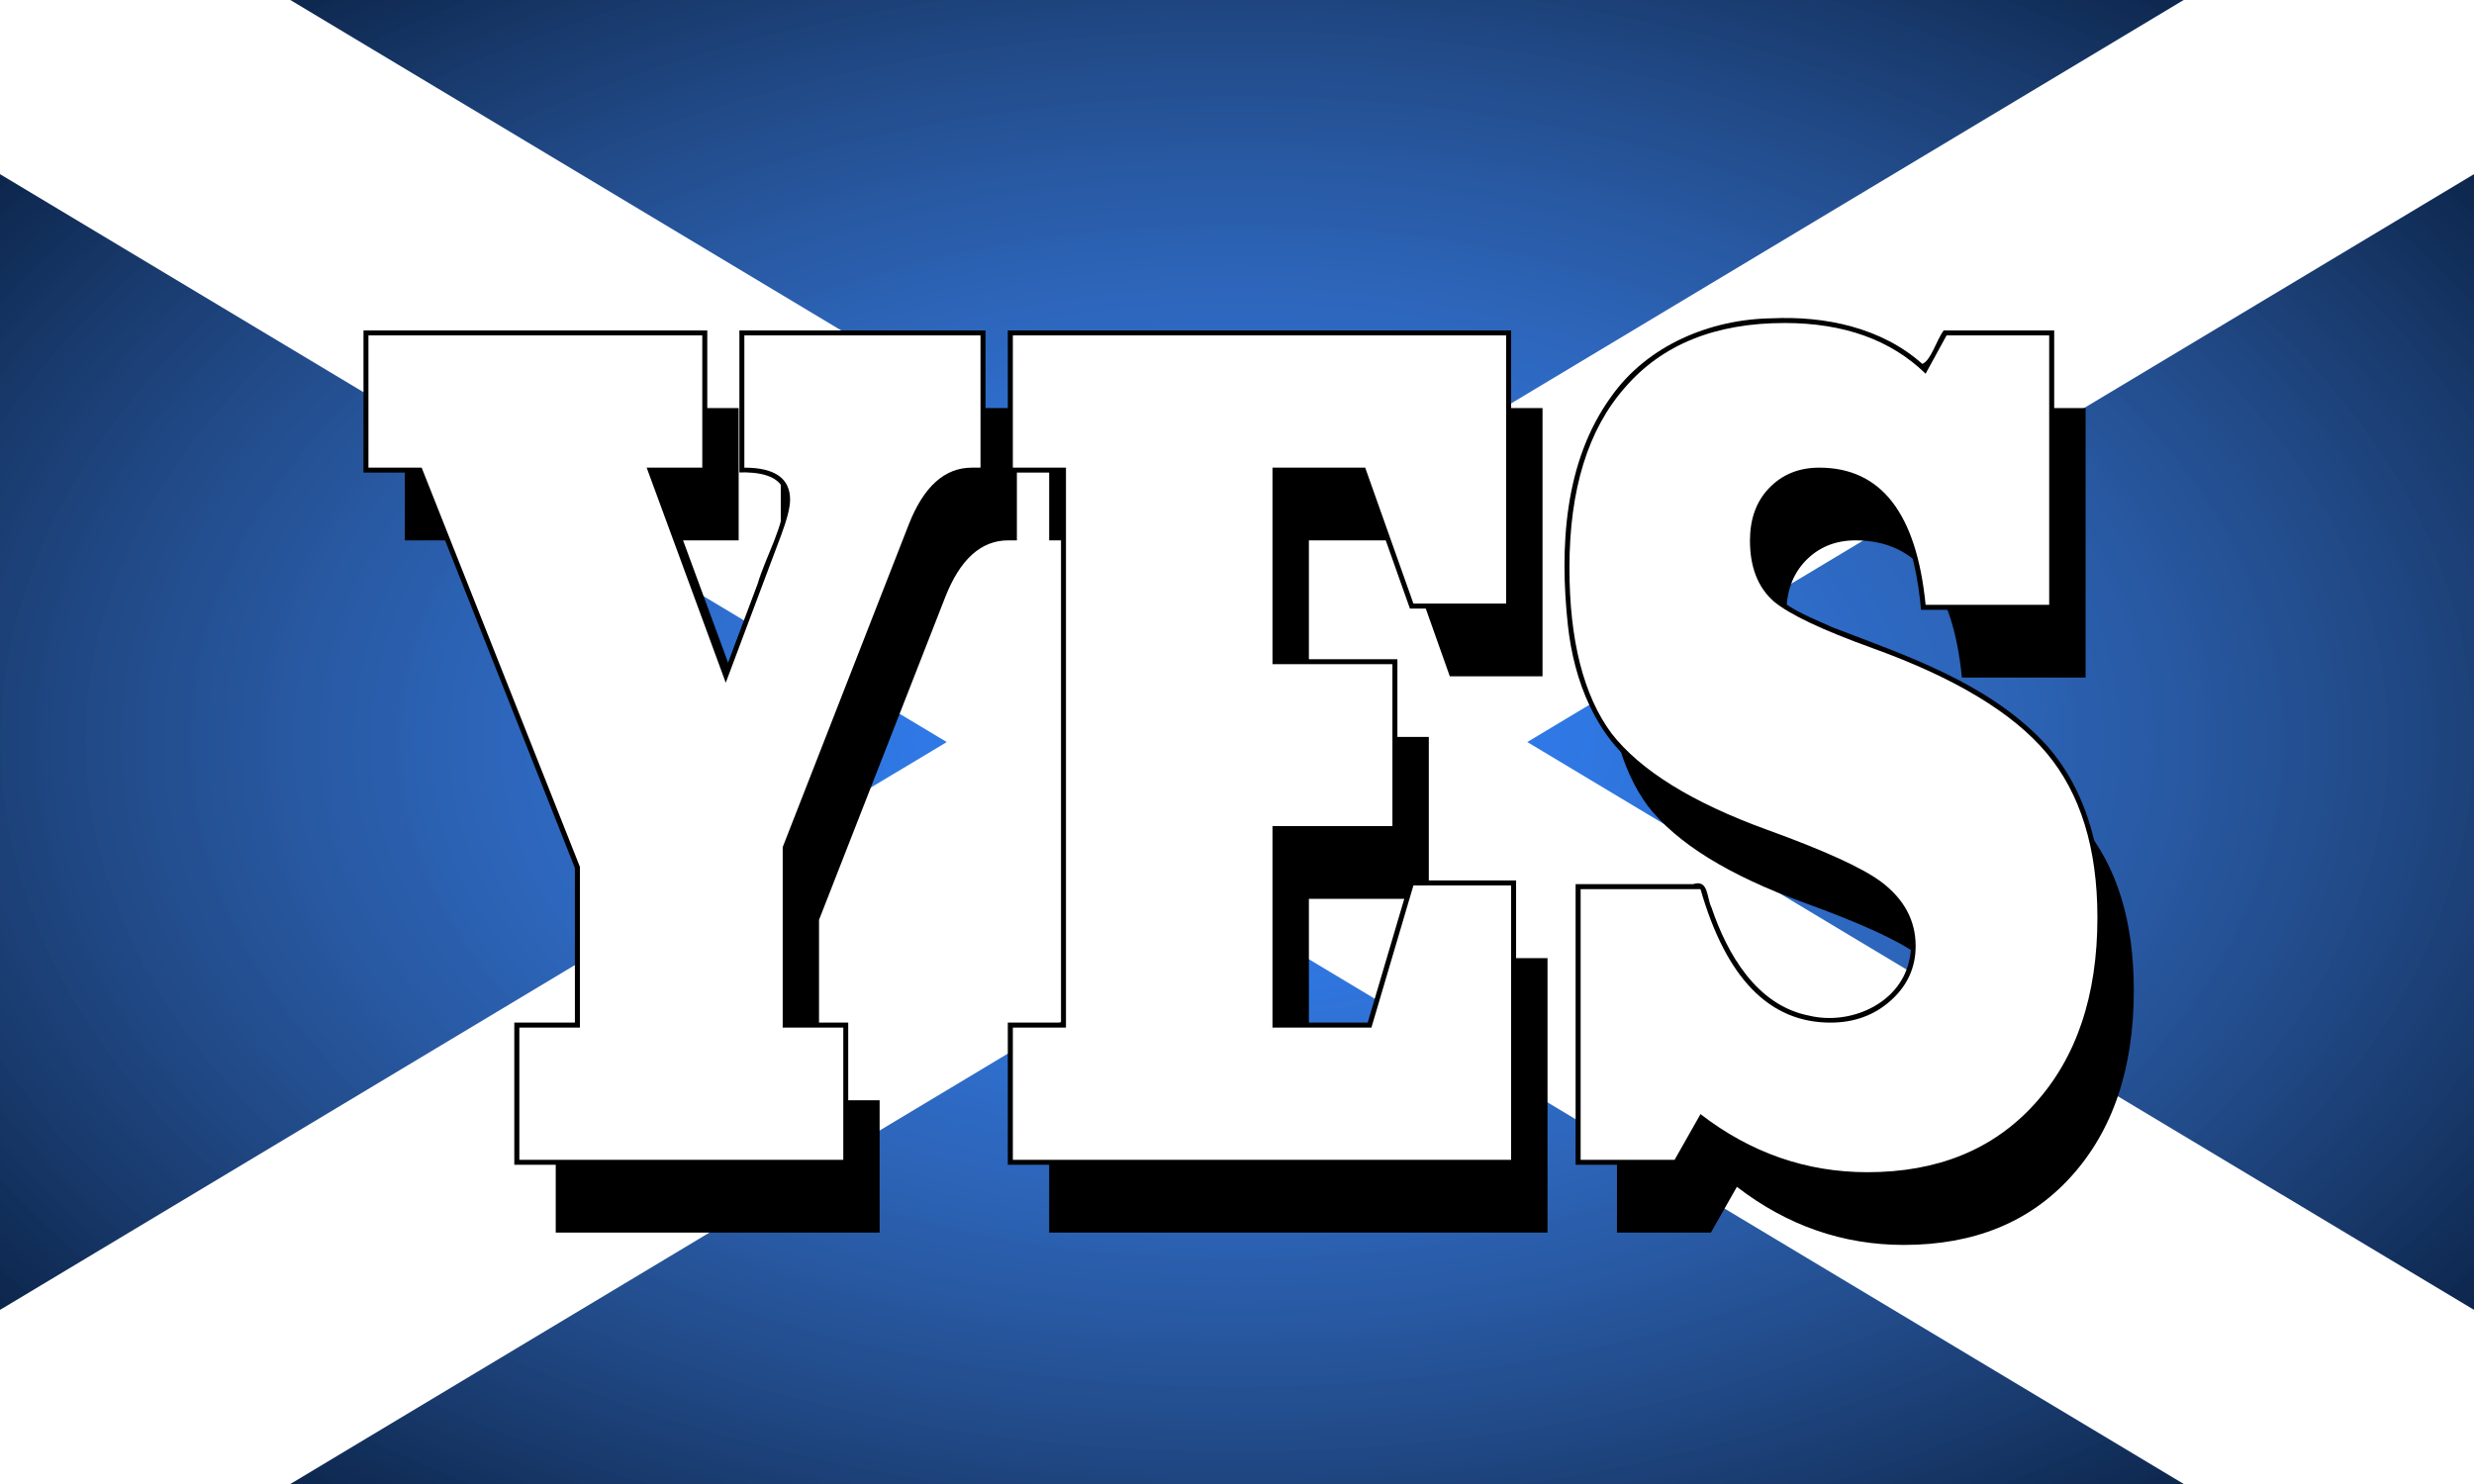 <?xml version="1.0" encoding="UTF-8"?>
<svg version="1.1" viewBox="0 0 993.99 596.4" xmlns="http://www.w3.org/2000/svg">
<defs>
<radialGradient id="a" cx="375" cy="532.36" r="500" gradientTransform="matrix(1.236 -3.5412e-8 2.1868e-8 .763 -88.55 125.98)" gradientUnits="userSpaceOnUse">
<stop stop-color="#5f5f5f" stop-opacity="0" offset="0"/>
<stop stop-opacity=".7" offset="1"/>
</radialGradient>
</defs>
<g transform="translate(122 -234.16)">
<rect x="-122" y="234.16" width="993.99" height="596.4" fill="#2a7fff"/>
<rect x="-122" y="234.16" width="993.99" height="596.4" fill="url(#a)"/>
<path d="m-125 232.38v69.969l383.38 230.03-383.38 230v70h116.59l383.41-230.04 383.41 230.04h116.59v-70l-383.38-230 383.38-230.04v-69.969h-116.66l-383.34 230-383.34-230h-116.66z" color="#000000" fill="#fff" style="block-progression:tb;text-indent:0;text-transform:none"/>
<path transform="translate(-122 234.16)" d="m729.03 159.06c-26.56 0.52-47.03 9.13-61.47 25.82-14.9 16.89-22.37 41.07-22.37 72.53 0 29.14 5.64 51.32 16.9 66.56 11.59 14.9 32.46 27.82 62.6 38.75 22.85 8.28 38.07 15.24 45.69 20.87 9.27 6.96 13.9 15.55 13.9 25.82 0 8.61-3.31 15.91-9.94 21.87-6.62 5.96-14.74 8.94-24.34 8.94-24.51 0-41.89-17.89-52.16-53.66h-48.18v108.78h37.75l10.43-18.37c20.21 15.56 42.56 23.34 67.07 23.34 28.15 0 50.5-9.1 67.06-27.31 16.89-18.55 25.34-43.54 25.34-75 0-27.82-6.79-49.87-20.37-66.09-13.58-16.23-36.92-30.3-70.03-42.22-20.21-7.29-33.46-13.58-39.75-18.88-6.3-5.63-9.44-13.74-9.44-24.34 0-8.61 2.5-15.55 7.47-20.85 5.3-5.62 12.06-8.46 20.34-8.46 24.84 0 39.08 18.39 42.72 55.15h49.69v-108.31h-41.22l-8.47 15.41c-13.91-13.58-32.78-20.35-56.63-20.35-0.86 0-1.73-0.01-2.59 0zm-566.37 4.94v53.16h21.37l63.56 160.46v64.57h-24.31v53.15h130.13v-53.15h-24.35v-72.5l50.69-129.66c5.96-15.23 14.41-22.87 25.34-22.87h3.47v-53.16h-94.87v53.16c12.25 0 18.37 4.32 18.37 12.93 0 2.98-1.15 7.62-3.47 13.91l-22.37 59.59-31.78-86.43h22.34v-53.16h-134.12zm258.87 0v53.16h21.38v225.03h-21.38v53.15h200.22v-110.28h-39.25l-16.91 57.13h-39.71v-80.97h48.18v-65.06h-48.18v-79h37.24l19.38 54.65h37.25v-107.81h-198.22z"/>
<path d="m589.82 362.08c-24.784 0.376-49.989 10.89-64.5 31.5-18.996 26.199-20.731 60.78-17.375 91.938 2.413 22.194 11.202 44.986 29.875 58.375 26.024 20.874 59.975 26.768 88.875 42.469 12.643 6.168 22.07 20.215 18.219 34.531-4.159 16.956-23.846 25.349-40.031 21.438-21.097-4.072-32.948-24.79-39.25-43.469-1.994-3.872-1.074-11.452-7.406-9.375h-47.188v112.78h40.906c3.38-5.673 6.621-11.997 10-17.312 30.461 23.403 74.094 29.394 109.22 13.469 29.038-13.531 46.985-44.258 50.281-75.531 3.802-31.564-0.13-67.254-22.996-91.167-22.589-23.355-54.325-34.002-84.027-45.383-11.772-5.353-26.828-10.394-30.039-24.606-3.81-12.939-9e-3 -29.721 13.406-35.438 15.914-6.478 35.859 1.384 42.969 17.25 5.769 10.988 7.949 23.578 9.062 35.688h53.5v-112.28h-44.406c-2.942 3.992-5.163 12.228-8.594 13.438-16.32-14.566-39.031-19.331-60.5-18.312zm-565.78 6.875v55.125h22c20.979 52.969 41.958 105.94 62.938 158.91v62.125h-24.344v57.156h134.16v-57.156h-24.344c0.246-23.652-0.49-47.488 0.364-71.025 17.567-44.516 34.565-89.324 52.48-133.66 4.19-9.635 13.491-18.025 24.656-16.344 4.44-1.894 0.832-11.835 2-17v-40.125h-98.875v57.062c6.856-0.207 17.666 0.749 18.281 9.594-0.327 12.298-7.484 23.519-10.981 35.253-4.246 11.311-8.492 22.623-12.738 33.934-9.646-26.24-19.292-52.479-28.938-78.719h21.469v-57.125h-138.12v2zm258.87 0v55.125h21.375v221.03h-21.375v57.156h204.22v-114.28h-42.75c-5.59 19.052-11.256 38.082-16.875 57.125h-36.25v-76.969h48.188v-69.062h-48.188v-75h33.844c6.456 18.22 12.931 36.433 19.375 54.656h40.656v-111.78h-202.22v2z"/>
<path transform="translate(-122 234.16)" d="m717 129.81c-27.82 0-49.16 8.63-64.06 25.85-14.91 16.89-22.38 41.04-22.38 72.5 0 29.14 5.65 51.36 16.91 66.59 11.59 14.9 32.46 27.82 62.59 38.75 22.85 8.28 38.07 15.21 45.69 20.84 9.27 6.96 13.91 15.58 13.91 25.85 0 8.61-3.29 15.88-9.91 21.84s-14.74 8.94-24.34 8.94c-24.51 0-41.92-17.86-52.19-53.63h-48.16v108.78h37.75l10.41-18.37c20.2 15.57 42.55 23.34 67.06 23.34 28.15 0 50.5-9.09 67.06-27.31 16.89-18.54 25.35-43.57 25.35-75.03 0-27.82-6.8-49.83-20.38-66.06s-36.91-30.3-70.03-42.22c-20.2-7.29-33.46-13.58-39.75-18.88-6.29-5.63-9.44-13.74-9.44-24.34 0-8.61 2.5-15.58 7.47-20.87 5.3-5.63 12.1-8.44 20.38-8.44 24.84 0 39.07 18.36 42.72 55.12h49.65v-108.28h-41.22l-8.43 15.41c-13.91-13.58-32.82-20.38-56.66-20.38zm-568.97 4.97v53.16h21.38l63.59 160.44v64.59h-24.34v53.15h130.15v-53.15h-24.34v-72.53l50.65-129.66c5.97-15.23 14.42-22.84 25.35-22.84h3.47v-53.16h-94.88v53.16c12.26 0 18.38 4.29 18.38 12.9 0 2.98-1.15 7.62-3.47 13.91l-22.38 59.63-31.78-86.44h22.35v-53.16h-134.13zm258.91 0v53.16h21.34v225.03h-21.34v53.15h200.18v-110.28h-39.24l-16.88 57.13h-39.75v-80.97h48.19v-65.09h-48.19v-78.97h37.25l19.38 54.62h37.24v-107.78h-198.18z" fill="#fff"/>
</g>
</svg>
